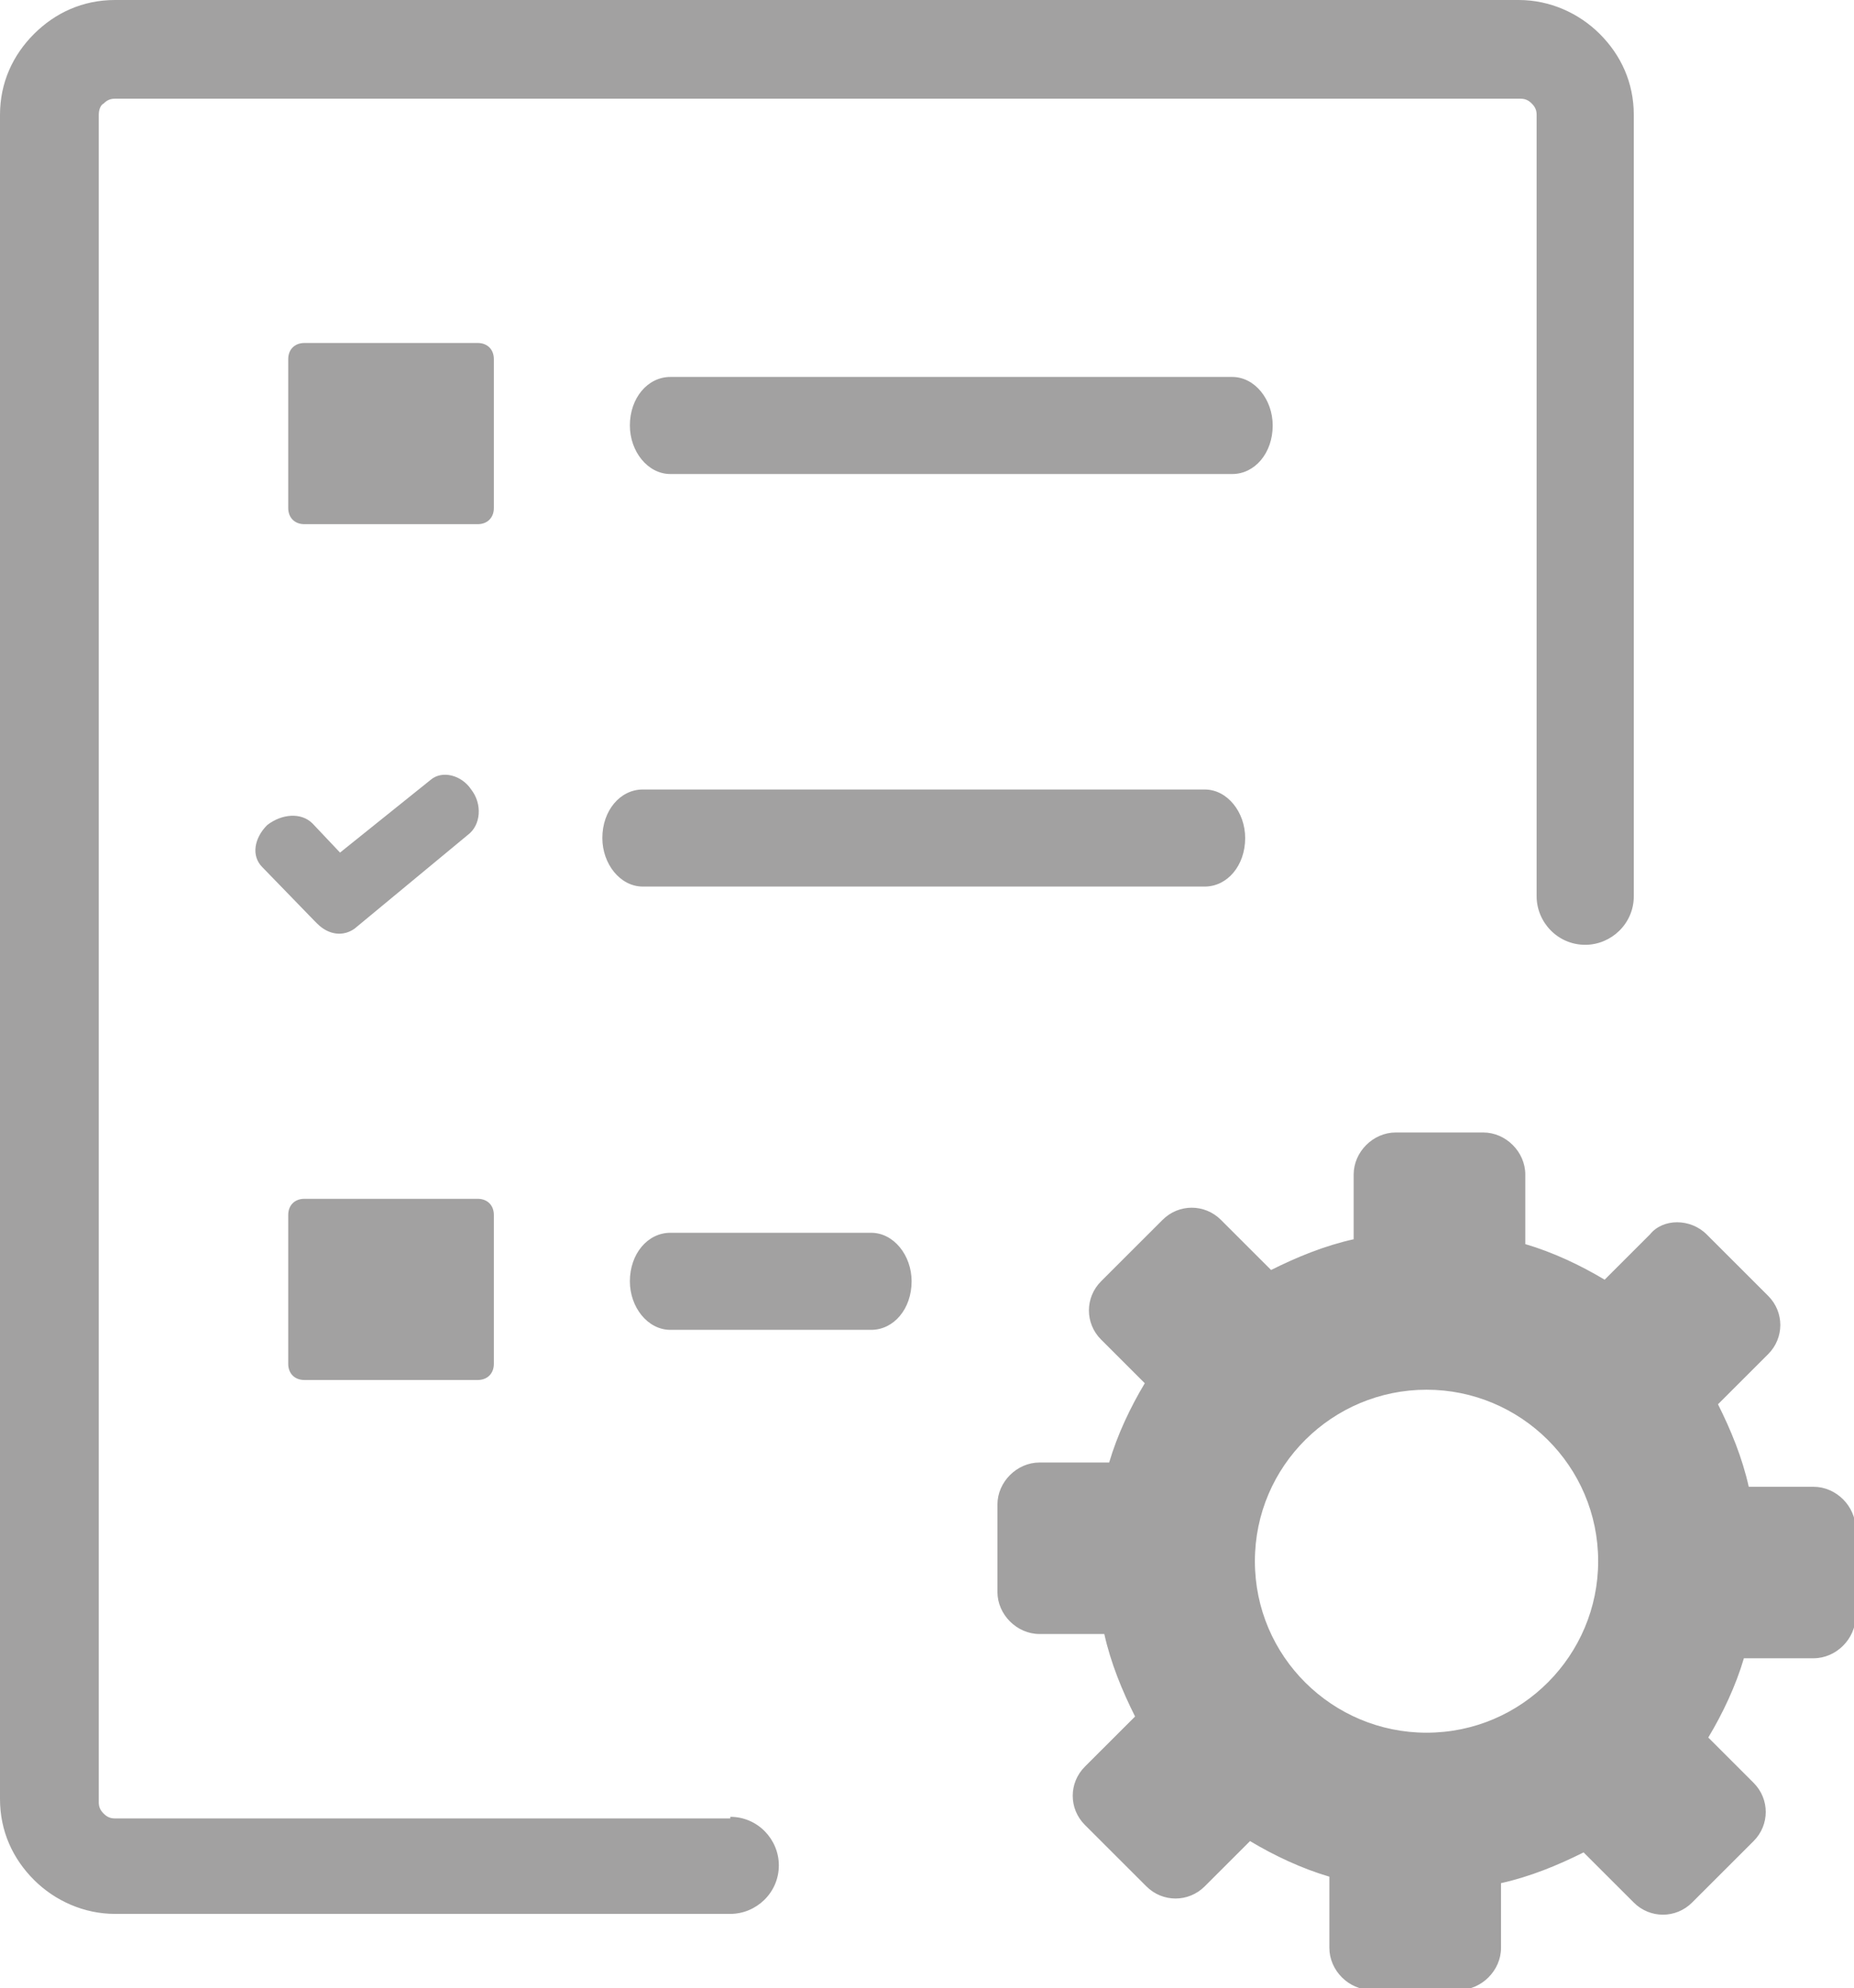 <svg width="1130" height="1212" viewBox="0 0 1130 1212" fill="none" xmlns="http://www.w3.org/2000/svg">
<g clip-path="url(#clip0_2_15)">
<path fill-rule="evenodd" clip-rule="evenodd" d="M1040.19 752.446L1077.69 789.92C1087.56 799.782 1087.56 815.561 1077.69 825.422L1047.1 855.993C1055 871.772 1061.9 888.537 1065.85 906.288H1105.33C1119.14 906.288 1130.99 918.122 1130.99 931.928V985.181C1130.99 998.988 1119.14 1010.82 1105.33 1010.82H1062.89C1057.96 1027.59 1050.06 1044.35 1041.18 1059.14L1068.81 1086.76C1078.68 1096.62 1078.68 1112.4 1068.81 1122.26L1031.31 1159.73C1021.44 1169.59 1005.65 1169.59 995.782 1159.73L965.188 1129.16C949.397 1137.05 932.62 1143.95 914.856 1147.9V1187.35C914.856 1201.15 903.013 1212.99 889.196 1212.99H835.904C822.087 1212.99 810.244 1201.15 810.244 1187.35V1143.95C793.467 1139.02 776.69 1131.13 761.886 1122.26L734.253 1149.87C724.384 1159.73 708.594 1159.73 698.725 1149.87L661.223 1112.4C651.354 1102.54 651.354 1086.76 661.223 1076.89L691.817 1046.32C683.921 1030.55 677.013 1013.78 673.065 996.029H633.589C619.773 996.029 607.93 984.195 607.93 970.389V917.136C607.93 903.329 619.773 891.495 633.589 891.495H676.026C680.961 874.731 688.856 857.966 697.738 843.173L671.092 816.547C661.223 806.685 661.223 790.906 671.092 781.045L708.594 743.57C718.463 733.709 734.253 733.709 744.122 743.57L774.716 774.142C790.506 766.252 807.284 759.349 825.048 755.404V715.958C825.048 702.151 836.891 690.317 850.707 690.317H904C917.816 690.317 929.659 702.151 929.659 715.958V758.363C946.437 763.294 963.214 771.183 978.017 780.058L1005.65 752.446C1013.55 742.584 1030.32 742.584 1040.19 752.446ZM408.576 810.63C394.76 810.63 383.904 796.823 383.904 781.045C383.904 764.28 394.76 751.46 408.576 751.46H530.952C544.769 751.46 555.624 765.266 555.624 781.045C555.624 797.809 544.769 810.63 530.952 810.63H408.576ZM445.092 1107.47C461.869 1107.47 474.699 1121.27 474.699 1137.05C474.699 1153.82 460.882 1166.64 445.092 1166.64H70.07C51.319 1166.64 33.555 1158.75 20.725 1145.93C7.895 1133.11 0 1116.34 0 1096.62V70.018C0 50.294 7.895 33.53 20.725 20.709C33.555 7.889 50.332 0 70.07 0H925.712C944.463 0 962.227 7.889 975.057 20.709C987.886 33.53 995.782 50.294 995.782 70.018V546.337C995.782 563.102 981.965 575.922 966.175 575.922C949.397 575.922 936.568 562.116 936.568 546.337V70.018C936.568 67.059 935.581 65.087 933.607 63.115C931.633 61.142 929.659 60.156 926.699 60.156H70.07C67.109 60.156 65.135 61.142 63.162 63.115C61.188 64.101 60.201 67.059 60.201 70.018V1098.59C60.201 1101.55 61.188 1103.52 63.162 1105.49C65.135 1107.47 67.109 1108.45 70.07 1108.45H445.092V1107.47ZM185.537 730.75H291.135C297.057 730.75 301.004 734.695 301.004 740.612V831.339C301.004 837.256 297.057 841.201 291.135 841.201H185.537C179.616 841.201 175.668 837.256 175.668 831.339V740.612C175.668 734.695 179.616 730.75 185.537 730.75ZM185.537 209.068H291.135C297.057 209.068 301.004 213.012 301.004 218.929V309.657C301.004 315.574 297.057 319.518 291.135 319.518H185.537C179.616 319.518 175.668 315.574 175.668 309.657V218.929C175.668 213.012 179.616 209.068 185.537 209.068ZM408.576 288.947C394.76 288.947 383.904 275.141 383.904 259.362C383.904 242.597 394.76 229.777 408.576 229.777H751.03C764.847 229.777 775.703 243.583 775.703 259.362C775.703 276.127 764.847 288.947 751.03 288.947H408.576ZM216.131 566.06C209.223 570.991 200.341 570.005 193.432 563.102C192.445 562.115 192.445 562.116 191.458 561.129L159.878 528.586C152.969 521.683 154.943 510.835 162.838 502.945C171.721 496.042 183.563 495.056 190.472 501.959L207.249 519.71L262.515 475.333C269.424 469.416 281.266 472.374 287.188 481.25C294.096 490.125 293.109 502.945 285.214 508.862L216.131 566.06ZM391.799 540.42C377.983 540.42 367.127 526.613 367.127 510.835C367.127 494.07 377.983 481.25 391.799 481.25H734.253C748.07 481.25 758.926 495.056 758.926 510.835C758.926 527.6 748.07 540.42 734.253 540.42H391.799ZM869.458 847.118C926.699 847.118 974.07 893.468 974.07 951.652C974.07 1008.85 927.685 1056.19 869.458 1056.19C812.218 1056.19 764.847 1009.84 764.847 951.652C764.847 893.468 812.218 847.118 869.458 847.118Z" fill="#A2A1A1"/>
</g>
<defs>
<clipPath id="clip0_2_15">
<rect width="1130" height="1212" fill="white"/>
</clipPath>
</defs>
</svg>
